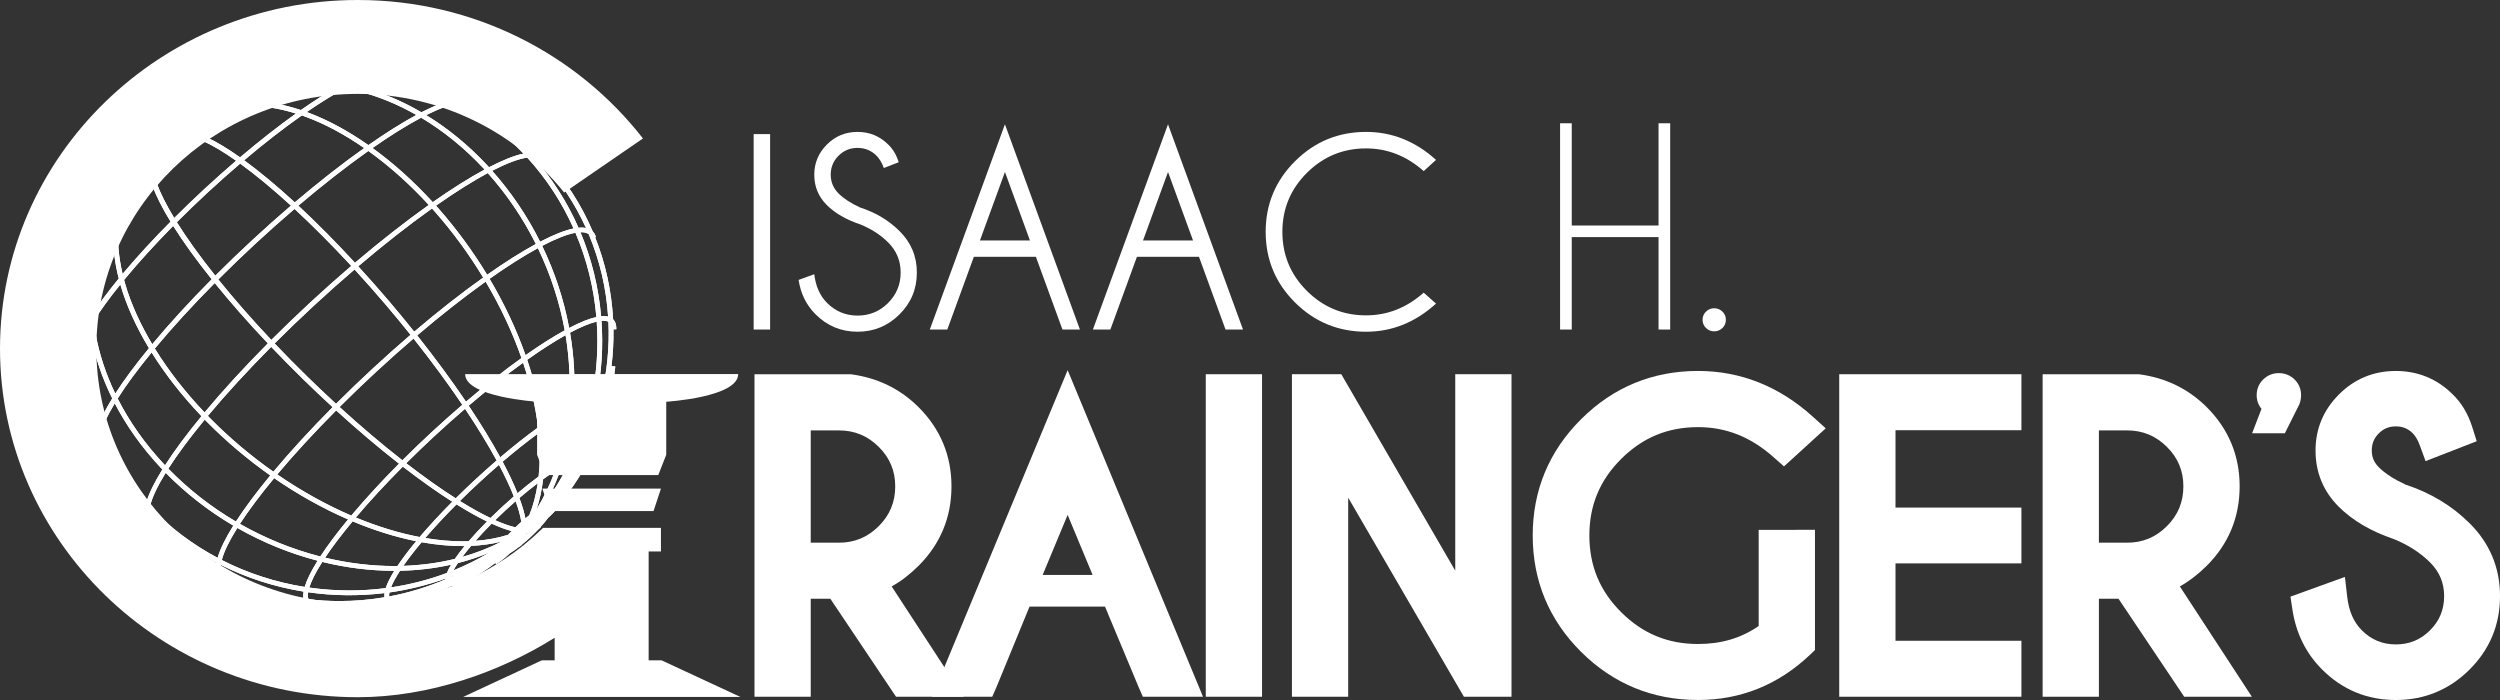 <?xml version="1.0" encoding="utf-8"?>
<!-- Generator: Adobe Illustrator 26.2.0, SVG Export Plug-In . SVG Version: 6.00 Build 0)  -->
<svg version="1.1" id="Layer_1" xmlns="http://www.w3.org/2000/svg" xmlns:xlink="http://www.w3.org/1999/xlink" x="0px" y="0px"
	 viewBox="0 0 200 56" style="enable-background:new 0 0 200 56;" xml:space="preserve">
<rect x="0" y="0" width="200" height="56" fill="#333333" stroke="none"/>
<style type="text/css">
	.st0{clip-path:url(#SVGID_00000030451197386437893980000002064360260349123988_);fill:#FFFFFF;}
	.st1{fill:#FFFFFF;}
</style>
<g>
	<g>
		<defs>
			<path id="SVGID_1_" d="M24.685,47.938c-0.061-0.136-0.073-0.323-0.034-0.557c2.03,0.292,4.084,0.314,6.109,0.065
				c-0.017,0.124-0.016,0.234-0.003,0.335c-1.188,0.202-2.386,0.303-3.582,0.303c-0.003,0-0.006,0-0.008,0
				C26.338,48.085,25.51,48.036,24.685,47.938 M31.156,47.397c1.534-0.218,3.041-0.591,4.486-1.113l-0.002,0.062
				c-1.445,0.62-2.961,1.081-4.508,1.371C31.121,47.63,31.13,47.521,31.156,47.397 M36.056,46.132
				c0.14-0.054,0.28-0.109,0.419-0.166c-0.143,0.068-0.286,0.135-0.43,0.2L36.056,46.132z M17.786,45.868
				c-0.109-0.154-0.148-0.38-0.117-0.672c2.071,1.041,4.295,1.757,6.616,2.131c-0.036,0.211-0.039,0.397-0.01,0.558
				C21.998,47.571,19.816,46.893,17.786,45.868 M32.004,45.661c1.406-0.029,2.777-0.193,4.083-0.485
				c-0.149,0.247-0.26,0.468-0.335,0.661c-1.437,0.539-2.94,0.926-4.472,1.154C31.425,46.623,31.667,46.178,32.004,45.661
				 M24.742,47.007c0.168-0.541,0.517-1.23,1.042-2.053c1.929,0.474,3.864,0.711,5.761,0.71c-0.333,0.537-0.563,1.002-0.688,1.385
				c-0.961,0.125-1.93,0.187-2.9,0.187C26.884,47.236,25.81,47.159,24.742,47.007 M36.631,45.047
				c0.874-0.223,1.721-0.507,2.531-0.849c-0.923,0.55-1.892,1.03-2.892,1.435C36.365,45.458,36.485,45.262,36.631,45.047
				 M33.728,43.379c1.2,0.215,2.355,0.318,3.44,0.307c-0.301,0.366-0.564,0.71-0.782,1.027c-1.31,0.322-2.694,0.508-4.119,0.556
				C32.667,44.693,33.157,44.059,33.728,43.379 M37.689,43.671c0.865-0.041,1.683-0.157,2.443-0.345
				c-0.984,0.504-2.041,0.916-3.15,1.228C37.189,44.277,37.426,43.981,37.689,43.671 M42.116,42.66l0.097-0.002l-0.053,0.049
				l-0.054,0.048L42.116,42.66z M17.744,44.804c0.168-0.66,0.585-1.521,1.242-2.569c2.03,1.158,4.189,2.038,6.423,2.622
				c-0.518,0.831-0.866,1.533-1.034,2.097C22.046,46.583,19.817,45.859,17.744,44.804 M41.704,42.269l0.025-0.025l0.026-0.023
				l0.001,0.052L41.704,42.269z M39.332,41.891c0.59,0.27,1.126,0.469,1.598,0.598c-0.095,0.098-0.187,0.196-0.275,0.291
				c-0.8,0.255-1.677,0.419-2.615,0.487C38.437,42.816,38.87,42.355,39.332,41.891 M26.007,44.614
				c0.579-0.87,1.317-1.845,2.202-2.906c1.727,0.725,3.435,1.256,5.084,1.588c-0.595,0.718-1.1,1.386-1.5,1.987
				c-0.082,0.001-0.163,0.001-0.245,0.001C29.723,45.283,27.862,45.057,26.007,44.614 M12.125,41.623l-0.005-0.004
				c-0.126-0.136-0.188-0.337-0.187-0.599c1.575,1.598,3.383,2.942,5.386,3.995c-0.037,0.22-0.045,0.418-0.023,0.592
				C15.367,44.566,13.626,43.229,12.125,41.623 M34.015,43.041c0.743-0.863,1.583-1.767,2.505-2.692
				c0.88,0.549,1.7,1.009,2.441,1.369c-0.536,0.54-1.03,1.069-1.466,1.578c-0.164,0.006-0.331,0.009-0.498,0.009
				C36.049,43.305,35.05,43.217,34.015,43.041 M39.611,41.615c0.264-0.261,0.534-0.519,0.808-0.772
				c0.273-0.253,0.552-0.501,0.832-0.746c0.228,0.626,0.38,1.18,0.455,1.651c-0.083,0.072-0.164,0.145-0.24,0.215
				c-0.078,0.073-0.156,0.148-0.233,0.223C40.766,42.08,40.222,41.887,39.611,41.615 M41.55,39.839
				c0.499-0.426,0.992-0.822,1.472-1.183c-0.137,0.926-0.365,1.786-0.678,2.561c-0.102,0.081-0.206,0.165-0.311,0.251
				C41.938,40.99,41.776,40.444,41.55,39.839 M19.192,41.91c0.706-1.085,1.626-2.315,2.74-3.659c1.91,1.317,3.898,2.426,5.915,3.302
				c-0.895,1.083-1.641,2.079-2.222,2.967C23.388,43.945,21.225,43.068,19.192,41.91 M11.995,40.535
				c0.15-0.685,0.573-1.594,1.26-2.708c1.597,1.627,3.415,3.047,5.412,4.222c-0.641,1.028-1.062,1.892-1.257,2.578
				C15.387,43.552,13.565,42.177,11.995,40.535 M43.451,38.339c0.33-0.238,0.644-0.453,0.938-0.639
				c-0.394,1.079-0.885,2.098-1.461,3.039C43.173,39.998,43.348,39.193,43.451,38.339 M28.465,41.402
				c1.102-1.303,2.365-2.671,3.76-4.071c1.399,1.08,2.729,2.023,3.96,2.807c-0.97,0.975-1.848,1.925-2.614,2.824
				C31.92,42.648,30.205,42.122,28.465,41.402 M36.791,40.079c0.497-0.492,1.014-0.987,1.539-1.472
				c0.527-0.488,1.06-0.963,1.589-1.421c0.489,0.921,0.887,1.769,1.187,2.527c-0.317,0.276-0.636,0.559-0.948,0.848
				c-0.313,0.289-0.621,0.585-0.919,0.879C38.5,41.089,37.677,40.631,36.791,40.079 M44.908,37.387
				c0.226-0.128,0.431-0.233,0.614-0.314c-0.479,0.964-1.032,1.891-1.65,2.768C44.273,39.061,44.621,38.24,44.908,37.387
				 M46.037,36.895l0.035-0.006c-0.076,0.138-0.153,0.275-0.232,0.411C45.907,37.165,45.972,37.03,46.037,36.895 M40.209,36.936
				c0.992-0.847,1.959-1.615,2.879-2.289c0.118,1.223,0.119,2.389,0.002,3.472c-0.541,0.396-1.108,0.846-1.689,1.34
				C41.095,38.696,40.694,37.848,40.209,36.936 M13.466,37.492c0.741-1.156,1.72-2.476,2.914-3.923l0.21,0.216
				c1.538,1.551,3.232,2.98,5.033,4.251c-1.116,1.35-2.04,2.591-2.75,3.69C16.875,40.55,15.057,39.127,13.466,37.492 M43.448,34.385
				c0.722-0.516,1.394-0.957,2-1.313c-0.151,1.409-0.438,2.769-0.856,4.048c-0.332,0.193-0.697,0.428-1.087,0.701
				C43.595,36.746,43.575,35.593,43.448,34.385 M22.179,37.955c1.369-1.631,2.954-3.352,4.713-5.121
				c1.702,1.549,3.391,2.981,5.029,4.259c-1.421,1.43-2.704,2.826-3.819,4.155C26.085,40.379,24.094,39.272,22.179,37.955
				 M32.497,37.059c0.747-0.743,1.523-1.488,2.313-2.221c0.793-0.732,1.597-1.449,2.394-2.134c0.985,1.471,1.835,2.861,2.528,4.134
				c-0.552,0.477-1.111,0.975-1.664,1.486c-0.551,0.509-1.092,1.028-1.611,1.544C35.229,39.087,33.899,38.142,32.497,37.059
				 M8.089,34.706c0.118-0.614,0.485-1.435,1.09-2.441c0.944,1.815,2.169,3.537,3.647,5.119l0.164,0.173
				c-0.656,1.059-1.09,1.951-1.295,2.663C10.188,38.575,8.975,36.722,8.089,34.706 M45.859,32.84
				c0.544-0.297,1.007-0.505,1.385-0.622c-0.34,1.504-0.837,2.968-1.481,4.354c-0.198,0.06-0.427,0.156-0.686,0.286
				C45.464,35.582,45.728,34.233,45.859,32.84 M46.219,36.496c0.629-1.397,1.113-2.866,1.441-4.372c0.126-0.016,0.236-0.016,0.322,0
				c-0.403,1.515-0.975,2.985-1.701,4.375L46.219,36.496z M37.494,32.455c1.506-1.283,2.969-2.438,4.353-3.438
				c0.596,1.779,0.998,3.52,1.193,5.183c-0.959,0.695-1.975,1.499-3.02,2.389C39.324,35.311,38.475,33.922,37.494,32.455
				 M13.11,37.123c-1.512-1.617-2.754-3.381-3.696-5.239c0.684-1.083,1.597-2.322,2.716-3.688c1.094,1.756,2.434,3.469,3.989,5.099
				c-1.188,1.442-2.166,2.76-2.916,3.927C13.156,37.173,13.109,37.123,13.11,37.123 M16.865,33.516
				c-0.08-0.081-0.16-0.165-0.237-0.246c1.465-1.754,3.169-3.61,5.067-5.521c0.843,0.883,1.717,1.768,2.6,2.632
				c0.758,0.741,1.536,1.477,2.315,2.192c-1.771,1.783-3.364,3.52-4.74,5.165C20.077,36.478,18.394,35.059,16.865,33.516
				 M27.164,32.561c0.941-0.939,1.918-1.878,2.908-2.794c0.989-0.915,2.002-1.818,3.011-2.683c1.431,1.803,2.743,3.583,3.905,5.299
				c-0.814,0.7-1.635,1.43-2.44,2.175c-0.805,0.745-1.597,1.506-2.357,2.264C30.556,35.545,28.866,34.113,27.164,32.561
				 M42.174,28.785c1.127-0.8,2.159-1.461,3.07-1.974c0.326,1.958,0.41,3.904,0.25,5.792c-0.631,0.354-1.335,0.804-2.099,1.344
				C43.183,32.286,42.774,30.551,42.174,28.785 M6.474,27.967c0.064-0.438,0.303-1.022,0.709-1.742
				c0.028,0.196,0.057,0.379,0.089,0.556c0.309,1.718,0.884,3.431,1.706,5.093c-0.544,0.884-0.921,1.644-1.127,2.268
				C7.05,32.156,6.587,30.081,6.474,27.967 M45.603,26.615c0.863-0.461,1.579-0.758,2.133-0.886c0.143,2.039,0.009,4.08-0.402,6.071
				c-0.394,0.097-0.875,0.292-1.437,0.584C46.034,30.502,45.937,28.564,45.603,26.615 M48.118,25.667
				c0.238-0.021,0.425,0.003,0.556,0.075c0.093,2.017-0.109,4.04-0.597,6.015c-0.101-0.021-0.212-0.03-0.337-0.021
				C48.136,29.742,48.264,27.703,48.118,25.667 M7.651,26.713c-0.057-0.314-0.106-0.651-0.15-1.026
				c0.532-0.857,1.248-1.841,2.126-2.926l0.029,0.1c0.475,1.614,1.237,3.294,2.262,4.993c-1.098,1.337-2.003,2.557-2.697,3.636
				C8.47,29.925,7.94,28.32,7.651,26.713 M12.387,27.883c1.385-1.667,2.996-3.43,4.793-5.242c1.261,1.558,2.69,3.182,4.249,4.829
				c-1.895,1.908-3.597,3.766-5.064,5.525C14.809,31.36,13.471,29.642,12.387,27.883 M33.375,26.834
				c1.901-1.619,3.741-3.065,5.476-4.305c1.182,1.995,2.146,4.051,2.868,6.116c-1.41,1.009-2.902,2.182-4.44,3.489
				C36.116,30.417,34.805,28.636,33.375,26.834 M24.565,30.108c-0.889-0.867-1.761-1.753-2.596-2.633
				c1.011-1.01,2.066-2.025,3.141-3.019c1.074-0.994,2.169-1.968,3.255-2.898c0.826,0.899,1.65,1.83,2.45,2.769
				c0.693,0.813,1.374,1.639,2.031,2.458c-1.015,0.87-2.035,1.778-3.034,2.703c-1.001,0.926-1.986,1.873-2.929,2.816
				C26.103,31.588,25.325,30.85,24.565,30.108 M39.166,22.304c1.428-1.008,2.726-1.832,3.865-2.453
				c1.013,2.102,1.735,4.312,2.147,6.576c-0.932,0.511-1.985,1.18-3.134,1.989C41.313,26.35,40.346,24.295,39.166,22.304
				 M43.372,19.669c1.097-0.575,1.991-0.926,2.665-1.045c0.907,2.133,1.47,4.399,1.672,6.739c-0.577,0.126-1.306,0.419-2.175,0.874
				C45.11,23.976,44.385,21.768,43.372,19.669 M46.435,18.577c0.294-0.009,0.517,0.046,0.664,0.164
				c0.879,2.089,1.4,4.304,1.55,6.589c-0.159-0.04-0.346-0.052-0.56-0.031C47.885,22.969,47.329,20.709,46.435,18.577 M7.79,20.337
				c0.323-0.535,0.754-1.147,1.283-1.821c-0.056,1.181,0.089,2.447,0.427,3.77c-0.827,1.009-1.518,1.935-2.06,2.762
				C7.311,23.425,7.427,21.842,7.79,20.337 M10.026,22.753c-0.034-0.115-0.067-0.234-0.101-0.36c1.133-1.372,2.454-2.825,3.93-4.321
				c0.816,1.298,1.851,2.731,3.082,4.268c-1.779,1.794-3.378,3.541-4.759,5.199C11.207,25.907,10.481,24.299,10.026,22.753
				 M17.464,22.357c0.96-0.961,1.967-1.931,2.994-2.881c1.021-0.945,2.065-1.874,3.104-2.763c1.48,1.37,3.007,2.902,4.542,4.56
				c-1.085,0.929-2.18,1.903-3.257,2.9c-1.075,0.994-2.131,2.012-3.143,3.022C20.152,25.55,18.727,23.924,17.464,22.357
				 M31.108,24.077c-0.807-0.945-1.63-1.876-2.45-2.771c2.053-1.746,4.037-3.303,5.902-4.629l0.004,0.005
				c0.074,0.082,0.15,0.166,0.223,0.249c1.435,1.629,2.736,3.404,3.869,5.274c-1.749,1.246-3.605,2.701-5.52,4.33
				C32.479,25.713,31.799,24.887,31.108,24.077 M9.5,17.984c0.783-0.955,1.701-1.971,2.73-3.02c0.302,0.794,0.777,1.724,1.416,2.769
				c-1.438,1.449-2.726,2.854-3.838,4.183C9.478,20.521,9.373,19.199,9.5,17.984 M35.079,16.677
				c-0.068-0.076-0.135-0.151-0.201-0.224c1.538-1.08,2.931-1.957,4.143-2.608c1.523,1.698,2.816,3.606,3.848,5.675
				c-1.152,0.624-2.461,1.451-3.898,2.462C37.83,20.101,36.522,18.317,35.079,16.677 M10.342,15.118
				c0.434-0.537,0.94-1.107,1.507-1.696c0.023,0.332,0.103,0.712,0.239,1.136c-0.918,0.928-1.75,1.828-2.477,2.683
				C9.757,16.472,10.001,15.76,10.342,15.118 M14.147,17.777c0.804-0.806,1.64-1.61,2.487-2.394c0.851-0.787,1.718-1.558,2.58-2.294
				c1.238,0.898,2.604,2.028,4.063,3.362c-1.026,0.879-2.061,1.8-3.081,2.744c-1.017,0.94-2.016,1.902-2.973,2.861
				C15.992,20.512,14.959,19.074,14.147,17.777 M39.372,13.662c1.166-0.601,2.109-0.955,2.807-1.054
				c1.531,1.679,2.778,3.585,3.707,5.671c-0.701,0.143-1.6,0.498-2.676,1.06C42.177,17.273,40.886,15.365,39.372,13.662
				 M42.673,12.582c0.259,0.018,0.455,0.093,0.58,0.228l0.013,0.014c1.498,1.604,2.712,3.426,3.614,5.414
				c-0.174-0.034-0.375-0.042-0.6-0.021C45.372,16.154,44.159,14.26,42.673,12.582 M23.867,16.453
				c1.947-1.653,3.831-3.124,5.6-4.377c1.684,1.205,3.31,2.657,4.837,4.321c-1.869,1.328-3.854,2.882-5.906,4.625
				C26.859,19.354,25.336,17.818,23.867,16.453 M12.539,14.651c0.583-0.585,1.185-1.167,1.794-1.731
				c0.61-0.564,1.237-1.121,1.865-1.655c0.766,0.337,1.67,0.872,2.692,1.593c-0.839,0.719-1.686,1.473-2.519,2.243
				c-0.831,0.769-1.648,1.555-2.433,2.339C13.291,16.372,12.82,15.436,12.539,14.651 M12.241,13.023
				c0.374-0.376,0.76-0.75,1.15-1.112c0.391-0.361,0.793-0.716,1.196-1.06c0.327-0.012,0.733,0.071,1.21,0.248
				c-0.576,0.496-1.156,1.012-1.726,1.539c-0.567,0.524-1.126,1.062-1.669,1.603C12.26,13.756,12.205,13.346,12.241,13.023
				 M29.799,11.842c1.448-1.01,2.757-1.827,3.894-2.427c1.794,1.07,3.47,2.431,4.982,4.049c0,0,0.048,0.052,0.092,0.1
				c-1.223,0.659-2.616,1.535-4.147,2.609C33.101,14.513,31.481,13.057,29.799,11.842 M19.53,12.821
				c1.605-1.355,3.156-2.562,4.615-3.587c0.106,0.036,0.229,0.08,0.353,0.126c1.516,0.564,3.076,1.402,4.64,2.485
				c-1.761,1.249-3.628,2.709-5.556,4.345C22.131,14.856,20.769,13.725,19.53,12.821 M15.018,10.491
				c0.631-0.519,1.238-0.982,1.806-1.373c0.668-0.292,1.399-0.482,2.18-0.572c-0.909,0.659-1.871,1.419-2.869,2.264
				C15.722,10.645,15.348,10.538,15.018,10.491 M16.534,10.982c1.125-0.945,2.208-1.783,3.224-2.49
				c1.227-0.038,2.543,0.162,3.918,0.591c-1.412,1.007-2.913,2.184-4.47,3.505C18.204,11.877,17.307,11.339,16.534,10.982
				 M38.959,13.203c-1.479-1.583-3.116-2.923-4.866-3.994c1.052-0.527,1.9-0.831,2.525-0.904c1.957,1.027,3.725,2.367,5.261,3.982
				c-0.727,0.151-1.653,0.52-2.76,1.092L38.959,13.203z M18.277,8.242l0.125-0.062l0.112-0.053c0.776-0.369,1.592-0.665,2.436-0.885
				c-0.418,0.254-0.863,0.544-1.333,0.871c-0.493,0.021-0.971,0.08-1.429,0.176L18.277,8.242z M24.634,9l-0.1-0.035
				c1.151-0.792,2.188-1.431,3.088-1.898c0.37,0.071,0.704,0.144,1.017,0.224c1.59,0.403,3.16,1.045,4.672,1.905
				c-1.135,0.612-2.423,1.423-3.839,2.413C27.845,10.469,26.217,9.59,24.634,9 M20.322,8.106c0.714-0.476,1.358-0.859,1.917-1.14
				c1.534-0.252,3.13-0.252,4.747-0.006c-0.868,0.477-1.847,1.097-2.917,1.844C22.767,8.372,21.51,8.137,20.322,8.106 M28.736,6.918
				c-0.175-0.045-0.357-0.087-0.551-0.129c0.749-0.349,1.352-0.543,1.794-0.576c2.112,0.267,4.158,0.876,6.089,1.815
				c-0.64,0.159-1.428,0.478-2.353,0.954C32.109,8.046,30.435,7.35,28.736,6.918 M26.945,5.689l-0.158,0.005l0.006,0.156
				l0.002,0.071l0.006,0.156l0.157-0.005c0.614-0.02,1.234-0.008,1.854,0.031c-0.379,0.137-0.801,0.323-1.267,0.559
				c-1.294-0.236-2.58-0.317-3.837-0.244L23.68,6.276l-0.014-0.07l-0.03-0.153l-0.154,0.029c-0.371,0.073-0.834,0.247-1.376,0.516
				c-1.31,0.222-2.575,0.619-3.758,1.182l-0.1,0.048l-0.019,0.009l-0.024,0.011v0.001l-0.098,0.048
				c-0.422,0.208-0.917,0.506-1.471,0.886c-0.367,0.163-0.716,0.353-1.039,0.566l-0.131,0.087l0.087,0.131l0.004,0.005
				c-0.364,0.28-0.738,0.581-1.123,0.905c-0.273,0.031-0.507,0.118-0.692,0.265l-0.122,0.098l0.096,0.121l0.044,0.057l0.021,0.025
				c-0.221,0.195-0.439,0.391-0.653,0.588c-0.214,0.199-0.427,0.401-0.638,0.606l-0.024-0.023l-0.052-0.048l-0.115-0.105
				l-0.107,0.115c-0.161,0.173-0.265,0.399-0.316,0.669c-0.351,0.355-0.68,0.705-0.988,1.047l-0.005-0.005l-0.125-0.095
				l-0.096,0.123c-0.238,0.305-0.454,0.639-0.644,0.991c-0.402,0.5-0.726,0.952-0.961,1.342l-0.082,0.133l0.135,0.081l0.06,0.036
				l0.135,0.081l0.081-0.134l0.025-0.039c-0.129,0.449-0.223,0.92-0.281,1.41c-0.362,0.443-0.685,0.864-0.971,1.261
				c0.282-0.821,0.638-1.61,1.065-2.355l0.078-0.136l-0.136-0.078l-0.062-0.034l-0.136-0.079L8.89,16.532
				c-0.65,1.133-1.141,2.36-1.458,3.645c-0.305,0.513-0.512,0.955-0.612,1.314l-0.042,0.151l0.151,0.042l0.068,0.019l0.141,0.039
				c-0.167,1.247-0.179,2.533-0.036,3.841c-0.271,0.444-0.488,0.85-0.652,1.216c0.005-0.619,0.038-1.236,0.103-1.844L6.57,24.8
				l-0.156-0.017l-0.071-0.007l-0.157-0.018l-0.017,0.155c-0.106,0.998-0.134,2.018-0.082,3.03c-0.014,0.106-0.02,0.206-0.017,0.297
				l0.006,0.157l0.04-0.002c0.163,2.188,0.693,4.33,1.577,6.369c-0.053,0.342-0.032,0.63,0.062,0.856l0.061,0.145l0.145-0.061
				l0.066-0.026l0.075-0.031c0.889,1.808,2.043,3.477,3.437,4.97l0.054,0.057c-0.074,0.471-0.02,0.842,0.164,1.104l-0.006,0.008
				l0.088,0.095l0.01,0.01l0.097,0.104l0.002-0.003c1.616,1.704,3.493,3.11,5.584,4.177l0.017,0.021
				c0.074,0.08,0.164,0.146,0.266,0.197l0.141,0.071l0.032-0.064c2.033,0.977,4.21,1.617,6.475,1.905l0.016,0.02
				c0.145,0.156,0.35,0.248,0.609,0.277l0.156,0.018l0.017-0.156l0.008-0.071v-0.002c0.98,0.086,1.965,0.105,2.949,0.057
				l0.002,0.076l0.002,0.071l0.005,0.155l0.157-0.003c1.055-0.033,2.12-0.154,3.165-0.36c0.112-0.001,0.231-0.013,0.356-0.04
				l0.154-0.03l-0.007-0.035c1.405-0.316,2.784-0.789,4.101-1.41c0.202,0.007,0.458-0.051,0.779-0.183l0.002,0.006l0.145-0.067
				l0.05-0.025l0.021-0.01c0.052-0.025,0.11-0.054,0.171-0.083l0.134-0.068l-0.002-0.005c0.762-0.395,1.489-0.861,2.171-1.392
				l0.067,0.098l0.13-0.087c0.329-0.223,0.649-0.483,0.951-0.773c0.224-0.135,0.484-0.319,0.76-0.533l0.007,0.008l0.128-0.095
				l0.025-0.022l0.071-0.074c0.22-0.179,0.441-0.372,0.659-0.573c0.217-0.202,0.426-0.406,0.621-0.61l0.078-0.065l0.025-0.026
				l0.117-0.109l-0.018-0.018c0.235-0.258,0.438-0.502,0.588-0.714c0.311-0.279,0.595-0.577,0.842-0.888l0.098-0.123l-0.093-0.073
				c0.591-0.648,1.118-1.348,1.574-2.09l0.004,0.002l0.09-0.146c0.025-0.042,0.05-0.086,0.073-0.126l0.013-0.022l0.017-0.028
				l0.078-0.132l-0.01-0.005c0.159-0.315,0.24-0.567,0.246-0.769c0.72-1.264,1.296-2.601,1.713-3.978l0.036,0.01l0.042-0.152
				c0.033-0.12,0.053-0.235,0.062-0.341c0.281-1.023,0.48-2.069,0.589-3.113l0.017-0.155l-0.157-0.016l-0.07-0.007l-0.076-0.007
				c0.119-0.975,0.172-1.956,0.156-2.937h0.003l0.071-0.004l0.158-0.007l-0.007-0.157c-0.011-0.255-0.089-0.462-0.232-0.615
				l-0.021-0.02c-0.123-2.27-0.606-4.477-1.436-6.564l0.065-0.027l-0.06-0.144c-0.044-0.106-0.105-0.201-0.18-0.28l-0.018-0.017
				c-0.917-2.153-2.189-4.12-3.781-5.849l0.002-0.001l-0.094-0.1l-0.013-0.014l-0.13-0.14l-0.014,0.018
				c-0.248-0.176-0.6-0.245-1.047-0.208l-0.053-0.058c-1.392-1.491-2.979-2.755-4.726-3.769l0.037-0.071l0.033-0.064l0.074-0.138
				l-0.14-0.072c-0.222-0.114-0.512-0.156-0.865-0.129c-1.977-1.024-4.082-1.704-6.26-2.027l0.005-0.038l-0.157-0.018
				c-0.093-0.011-0.195-0.012-0.305-0.006c-0.802-0.1-1.612-0.149-2.415-0.149C27.363,5.679,27.154,5.682,26.945,5.689"/>
		</defs>
		<use xlink:href="#SVGID_1_"  style="overflow:visible;fill:#FFFFFF;"/>
		<clipPath id="SVGID_00000080176719001836061200000018406104187767799978_">
			<use xlink:href="#SVGID_1_"  style="overflow:visible;"/>
		</clipPath>
		<polygon style="clip-path:url(#SVGID_00000080176719001836061200000018406104187767799978_);fill:#FFFFFF;" points="
			38.942,-12.704 67.78,38.427 16.403,67.128 -12.435,15.997 		"/>
	</g>
	<polygon class="st1" points="52.875,39.09 52.284,40.883 43.982,40.883 43.39,39.088 	"/>
	<g>
		<path class="st1" d="M53.299,36.382v-4.243c0,0,5.755-0.347,5.755-2.211H37.212c0,1.843,5.755,2.211,5.755,2.211v4.243
			l0.635,1.625h9.061L53.299,36.382z"/>
		<path class="st1" d="M67.104,43.416h-2.246v-8.984h2.246c1.256,0,2.3,0.429,3.191,1.313c0.89,0.882,1.323,1.916,1.323,3.163
			c0,1.259-0.434,2.302-1.325,3.19C69.402,42.985,68.359,43.416,67.104,43.416 M75.82,53.785l-4.487-6.871
			c0.727-0.402,1.445-0.948,2.146-1.646c1.751-1.744,2.639-3.882,2.639-6.359c0-2.465-0.888-4.599-2.639-6.343
			c-1.461-1.453-3.262-2.333-5.355-2.617l-0.085-0.01h-7.68v25.801h4.5v-7.843h1.566l4.882,7.282l0.377,0.562h5.412L75.82,53.785z"
			/>
	</g>
	<path class="st1" d="M83.412,45.997l1.999-4.806l1.999,4.806H83.412z M95.516,53.992l-8.93-21.547l-1.174-2.832l-1.176,2.831
		L75.29,53.992l-0.726,1.747h4.815l0.333-0.759l2.652-6.453h6.035l2.696,6.453l0.333,0.759h4.812L95.516,53.992z"/>
	<rect x="96.462" y="29.938" class="st1" width="4.501" height="25.801"/>
	<polygon class="st1" points="116.42,29.938 116.42,45.654 107.671,30.571 107.303,29.938 103.355,29.938 103.355,55.739 
		107.856,55.739 107.856,39.814 116.745,55.108 117.113,55.739 120.921,55.739 120.921,29.938 	"/>
	<g>
		<path class="st1" d="M140.695,42.388v7.69c-1.39,0.966-2.982,1.442-4.853,1.442c-2.416,0-4.426-0.83-6.142-2.538
			c-1.716-1.707-2.551-3.718-2.551-6.144c0-2.416,0.835-4.421,2.551-6.129c1.717-1.708,3.726-2.538,6.142-2.538
			c2.238,0,4.208,0.779,6.019,2.383l0.858,0.757l0.846-0.77l1.465-1.337l1.028-0.937l-1.032-0.932
			c-2.689-2.429-5.778-3.659-9.184-3.659c-3.635,0-6.781,1.297-9.351,3.856c-2.57,2.558-3.874,5.69-3.874,9.306
			c0,3.629,1.305,6.762,3.875,9.315c2.57,2.553,5.714,3.846,9.35,3.846c3.419,0,6.433-1.218,8.961-3.62l0.394-0.373v-9.619H140.695z
			"/>
	</g>
	<polygon class="st1" points="147.139,29.938 147.139,55.739 161.713,55.739 161.713,51.261 151.64,51.261 151.64,45.071 
		161.713,45.071 161.713,40.607 151.64,40.607 151.64,34.417 161.713,34.417 161.713,29.938 	"/>
	<g>
		<path class="st1" d="M170.157,43.416h-2.246v-8.984h2.246c1.256,0,2.299,0.429,3.19,1.313c0.89,0.882,1.323,1.916,1.323,3.163
			c0,1.259-0.434,2.302-1.324,3.19C172.455,42.985,171.412,43.416,170.157,43.416 M178.874,53.785l-4.487-6.871
			c0.726-0.402,1.444-0.949,2.145-1.646c1.751-1.744,2.639-3.882,2.639-6.359c0-2.465-0.888-4.6-2.639-6.343
			c-1.461-1.453-3.261-2.333-5.355-2.617l-0.085-0.01h-7.681v25.801h4.501v-7.843h1.566l4.883,7.282l0.377,0.562h5.412
			L178.874,53.785z"/>
		<path class="st1" d="M183.562,30.355c-0.34-0.332-0.775-0.507-1.257-0.507c-0.478,0-0.908,0.175-1.247,0.507
			c-0.343,0.335-0.525,0.77-0.525,1.256c0,0.413,0.134,0.788,0.387,1.097l-0.344,0.894l-0.406,1.058h2.62l0.216-0.432l0.922-1.844
			l0.02-0.04l0.016-0.042c0.081-0.224,0.123-0.457,0.123-0.692C184.086,31.124,183.905,30.691,183.562,30.355"/>
		<path class="st1" d="M197.556,41.849c-1.395-1.388-3.115-2.424-5.108-3.079c-0.927-0.431-1.648-0.895-2.137-1.384
			c-0.388-0.386-0.569-0.813-0.569-1.347c0-0.553,0.179-0.988,0.561-1.369c0.383-0.381,0.815-0.559,1.361-0.559
			s0.976,0.176,1.354,0.55c0.224,0.224,0.421,0.563,0.583,1.009l0.443,1.22l1.215-0.472l1.773-0.69l1.105-0.43l-0.355-1.127
			c-0.341-1.085-0.883-1.979-1.604-2.658c-1.23-1.211-2.755-1.835-4.513-1.835c-1.774,0-3.304,0.631-4.548,1.877
			c-1.243,1.243-1.874,2.752-1.874,4.484c0,1.752,0.623,3.264,1.85,4.493c1.11,1.108,2.593,1.98,4.409,2.592
			c1.148,0.465,2.127,1.095,2.904,1.869c0.756,0.753,1.125,1.635,1.125,2.698c0,1.083-0.371,1.979-1.132,2.737
			c-0.761,0.757-1.656,1.125-2.733,1.125c-1.067,0-1.96-0.37-2.725-1.133c-0.649-0.654-1.032-1.529-1.164-2.674l-0.184-1.591
			l-1.513,0.547l-1.866,0.676l-0.977,0.354l0.155,1.022c0.286,1.903,1.087,3.519,2.377,4.805c1.616,1.62,3.601,2.442,5.897,2.442
			c2.282,0,4.264-0.816,5.887-2.425c1.625-1.611,2.449-3.592,2.449-5.885C200,45.415,199.177,43.45,197.556,41.849"/>
	</g>
	<rect x="60.293" y="10.728" class="st1" width="1.316" height="15.635"/>
	<g>
		<path class="st1" d="M68.811,17.947c-1.119-0.372-2.01-0.889-2.674-1.552c-0.663-0.663-0.995-1.469-0.995-2.419
			c0-0.935,0.337-1.739,1.01-2.413c0.673-0.674,1.491-1.01,2.451-1.01c0.953,0,1.768,0.333,2.445,1
			c0.38,0.357,0.663,0.833,0.85,1.424l-1.191,0.464c-0.152-0.419-0.349-0.749-0.591-0.99c-0.415-0.413-0.919-0.619-1.513-0.619
			c-0.594,0-1.1,0.208-1.518,0.624c-0.418,0.416-0.627,0.923-0.627,1.521c0,0.585,0.211,1.087,0.632,1.506
			c0.408,0.406,0.978,0.777,1.71,1.114c1.243,0.399,2.297,1.028,3.16,1.887c0.926,0.915,1.389,2.021,1.389,3.321
			c0,1.313-0.465,2.43-1.394,3.352c-0.929,0.921-2.046,1.381-3.352,1.381c-1.312,0-2.432-0.464-3.357-1.392
			c-0.739-0.736-1.192-1.653-1.358-2.754l1.254-0.454c0.111,0.956,0.452,1.722,1.026,2.3c0.677,0.674,1.489,1.01,2.435,1.01
			c0.953,0,1.767-0.335,2.44-1.006c0.674-0.671,1.01-1.483,1.01-2.439c0-0.942-0.335-1.747-1.005-2.413
			C70.441,18.787,69.695,18.305,68.811,17.947"/>
	</g>
	<path class="st1" d="M82.396,19.236l-2-5.476l-2,5.476H82.396z M82.872,20.546h-4.964l-2.124,5.817h-1.399l6.01-16.419l6,16.419
		h-1.399L82.872,20.546z"/>
	<path class="st1" d="M95.442,19.236l-2-5.476l-2,5.476H95.442z M95.918,20.546h-4.964l-2.124,5.817h-1.399l6.01-16.419l6,16.419
		h-1.399L95.918,20.546z"/>
	<g>
		<path class="st1" d="M113.897,23.413l0.984,0.876c-1.651,1.499-3.517,2.249-5.596,2.249c-2.218,0-4.11-0.778-5.679-2.336
			c-1.568-1.557-2.352-3.443-2.352-5.657c0-2.207,0.783-4.091,2.352-5.652c1.569-1.561,3.461-2.341,5.679-2.341
			c2.079,0,3.945,0.746,5.596,2.238l-0.984,0.897c-1.368-1.21-2.906-1.815-4.612-1.815c-1.845,0-3.421,0.651-4.731,1.954
			c-1.309,1.304-1.964,2.876-1.964,4.719c0,1.85,0.654,3.426,1.964,4.728c1.309,1.303,2.886,1.955,4.731,1.955
			C110.991,25.229,112.528,24.624,113.897,23.413"/>
	</g>
	<polygon class="st1" points="125.74,18.968 125.74,26.363 124.807,26.363 124.807,9.862 125.74,9.862 125.74,18.041 
		132.683,18.041 132.683,9.862 133.615,9.862 133.615,26.363 132.683,26.363 132.683,18.968 	"/>
	<g>
		<path class="st1" d="M137.796,24.929c0.183,0.178,0.274,0.395,0.274,0.65c0,0.261-0.091,0.482-0.274,0.66
			c-0.183,0.178-0.403,0.268-0.658,0.268c-0.256,0-0.475-0.09-0.658-0.268c-0.183-0.178-0.274-0.399-0.274-0.66
			c0-0.255,0.091-0.471,0.274-0.65c0.184-0.179,0.402-0.268,0.658-0.268C137.393,24.661,137.613,24.751,137.796,24.929"/>
		<path class="st1" d="M51.892,52.827v-8.711h0.983V42.23h-6.988h-1.79h-0.536h-0.12c-0.017,0.017-0.034,0.035-0.051,0.052
			c-3.785,3.691-9.003,5.983-14.768,5.983c-11.532,0-20.914-9.142-20.914-20.377c0-11.237,9.382-20.377,20.914-20.377
			c6.707,0,12.683,3.096,16.513,7.895l6.301-4.329C46.206,4.353,37.928,0,28.622,0C12.84,0,0,12.511,0,27.888
			c0,15.377,12.84,27.888,28.622,27.888c5.67,0,11.3-1.971,15.751-4.755v1.807H43.34l-6.284,2.926h6.971l15.204-0.001l-6.3-2.925
			H51.892z"/>
	</g>
</g>
</svg>
